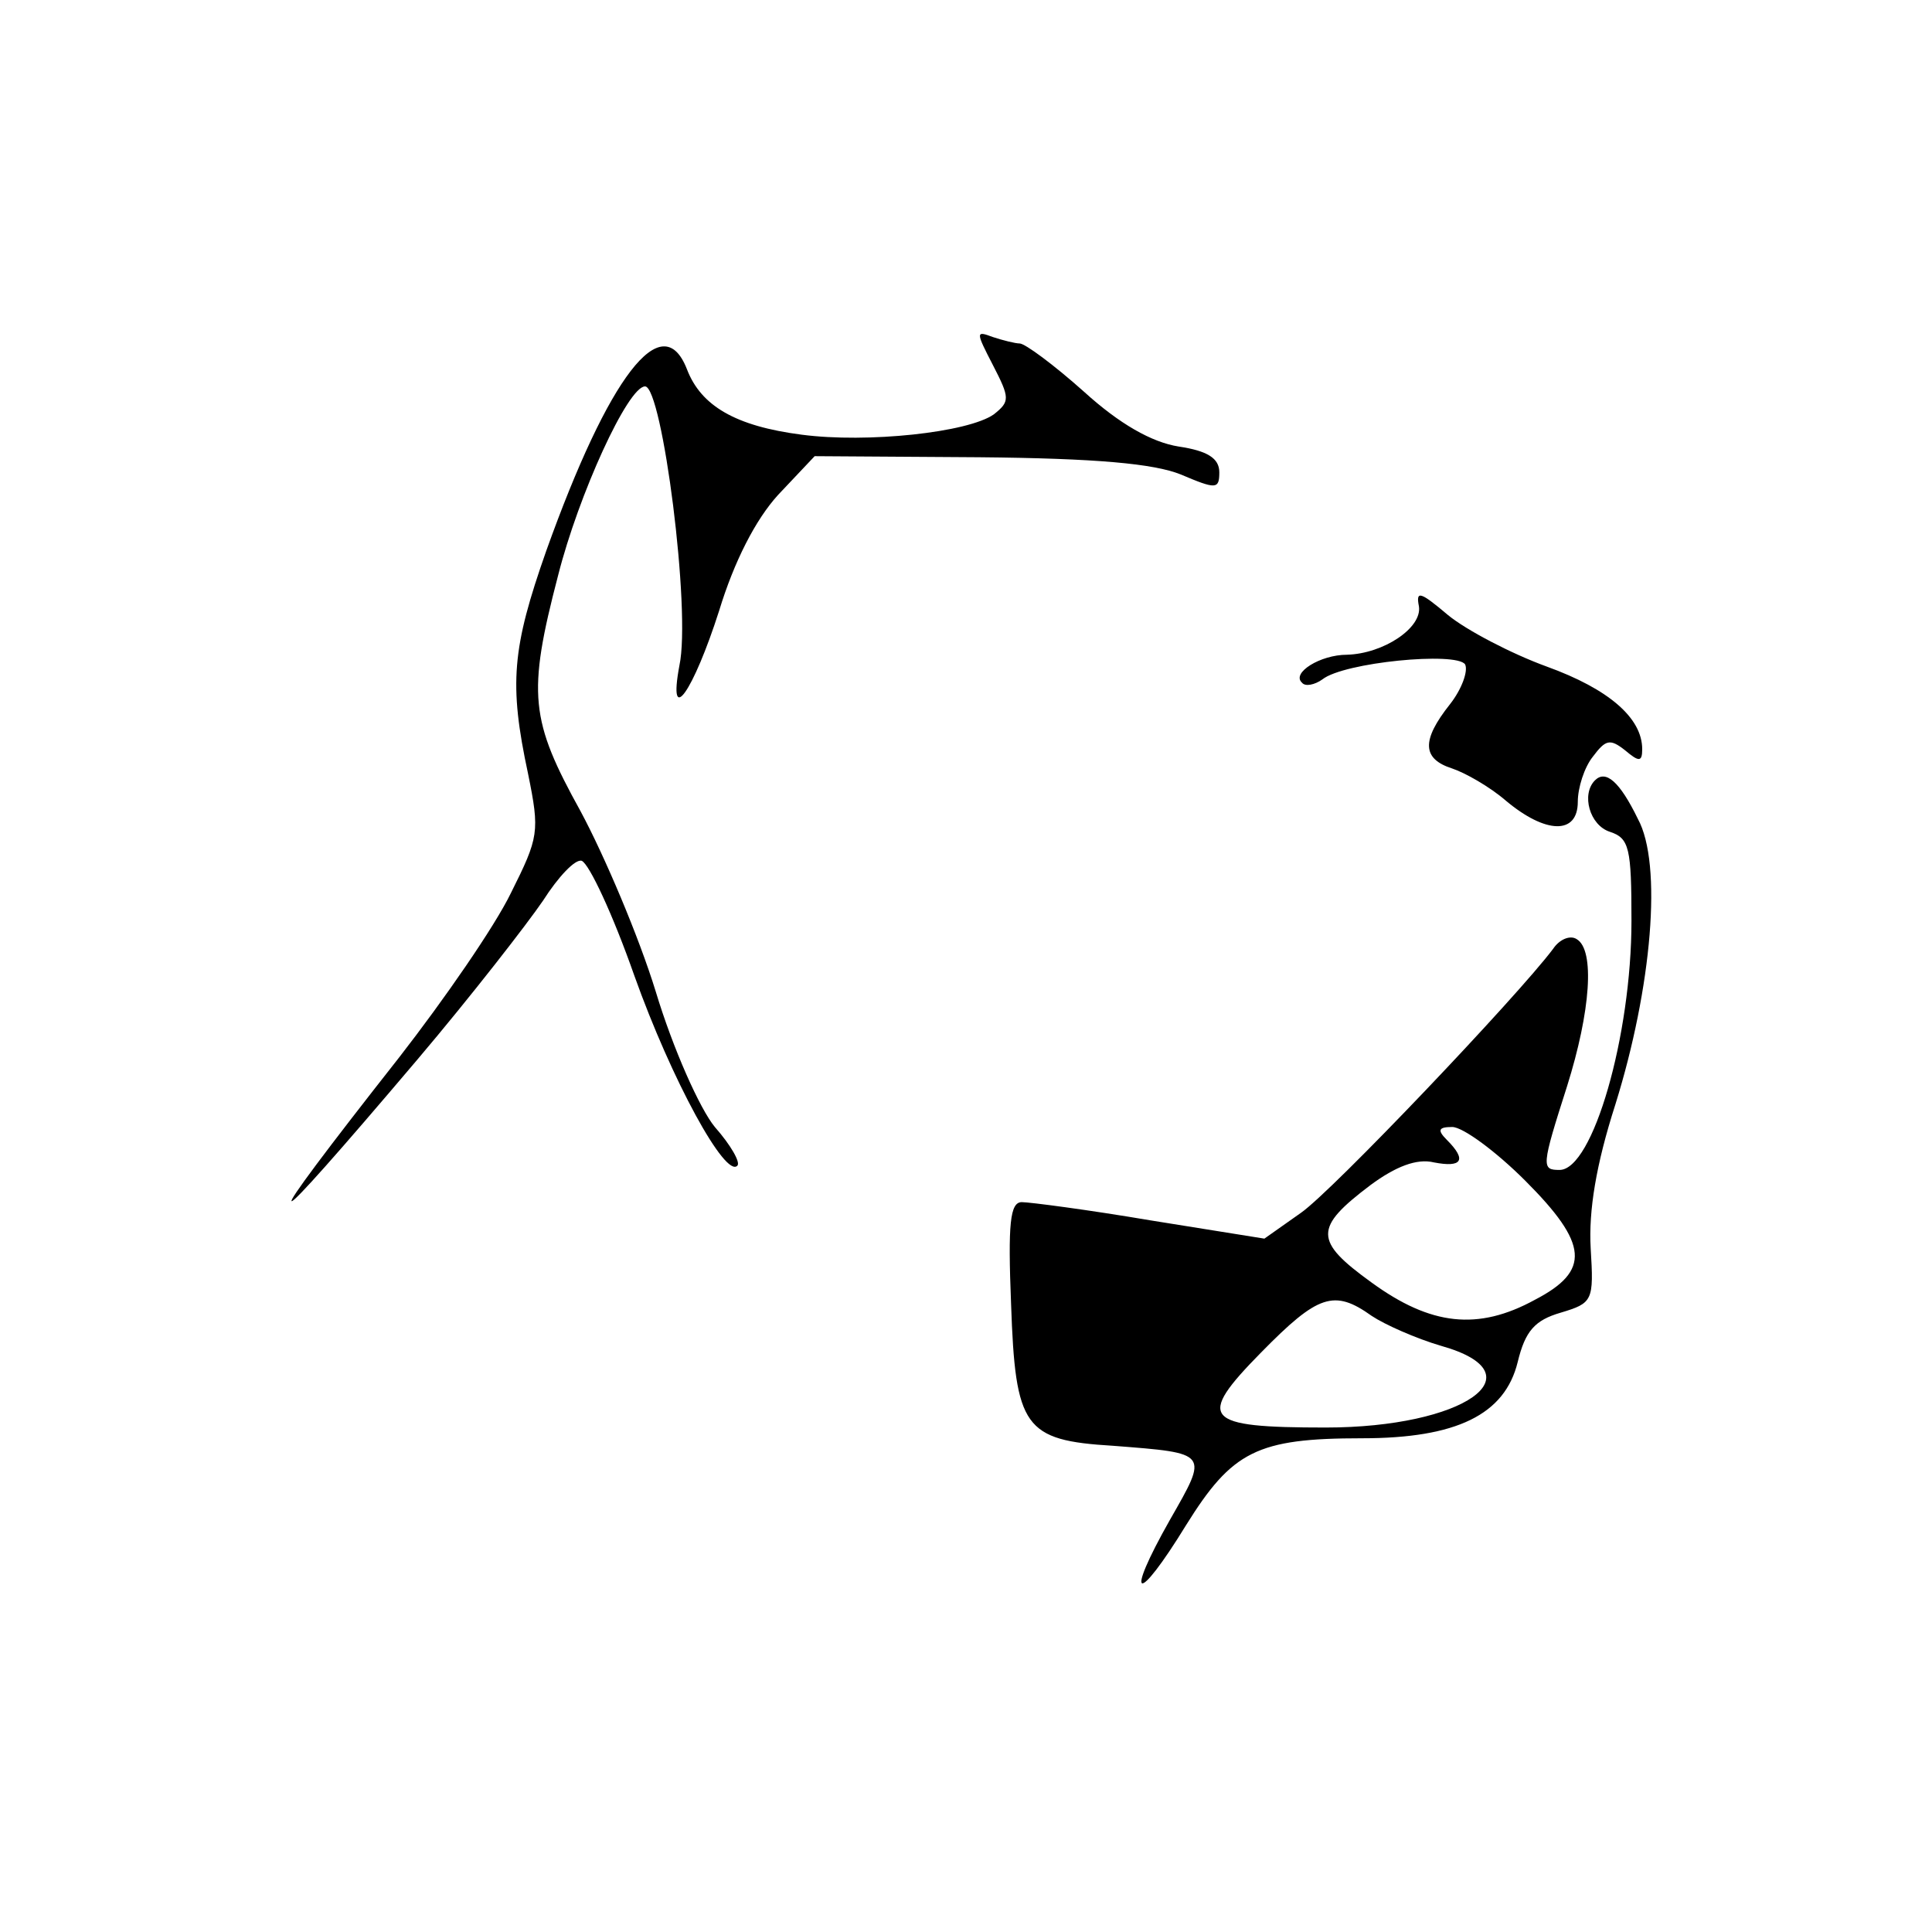 <?xml version="1.0" encoding="UTF-8" standalone="no"?> <svg xmlns="http://www.w3.org/2000/svg" version="1.0" width="180pt" height="180pt" viewBox="0 0 180 180" preserveAspectRatio="xMidYMid meet"><g transform="translate(0,180) scale(0.1,-0.1)" fill="#000000" stroke="none"><path d="M925 1460 c16 -31 16 -34 1 -46 -24 -17 -118 -27 -179 -19 -62 8 -94 27 -107 61 -23 59 -73 -7 -131 -169 -32 -91 -35 -124 -17 -208 11 -54 10 -59 -16 -111 -15 -31 -62 -99 -104 -153 -140 -178 -133 -179 17 -2 50 59 102 126 117 148 14 22 30 39 36 37 7 -3 29 -50 49 -107 35 -98 85 -189 96 -177 3 3 -6 19 -21 36 -14 17 -39 73 -55 126 -16 52 -48 127 -70 168 -47 85 -50 109 -21 220 19 75 65 176 81 176 16 0 43 -209 32 -260 -11 -59 13 -24 37 51 14 46 34 85 55 108 l34 36 153 -1 c110 -1 163 -6 188 -16 33 -14 36 -14 36 2 0 13 -11 20 -38 24 -25 4 -55 21 -88 51 -28 25 -55 45 -60 45 -4 0 -16 3 -25 6 -16 6 -16 5 0 -26z"></path><path d="M1322 1235 c3 -20 -33 -44 -67 -45 -25 0 -52 -17 -42 -26 3 -4 12 -2 19 3 20 16 125 26 133 14 3 -6 -3 -23 -14 -37 -27 -34 -26 -51 2 -60 12 -4 35 -17 50 -30 37 -31 67 -32 67 -1 0 13 6 32 14 42 12 16 16 17 30 6 13 -11 16 -11 16 1 0 29 -31 56 -89 77 -33 12 -75 34 -92 48 -26 22 -30 23 -27 8z"></path><path d="M1486 1073 c-13 -13 -5 -42 14 -48 18 -6 20 -15 20 -83 0 -107 -36 -232 -67 -232 -17 0 -17 3 7 78 22 70 26 127 9 137 -6 4 -16 0 -22 -9 -33 -44 -206 -226 -235 -246 l-34 -24 -106 17 c-59 10 -113 17 -120 17 -11 0 -13 -20 -10 -95 4 -115 12 -127 95 -132 90 -7 89 -6 53 -69 -43 -76 -31 -80 15 -5 43 69 66 81 164 81 88 0 133 22 145 71 7 29 16 39 40 46 30 9 31 11 28 60 -2 35 5 78 23 134 34 109 44 224 21 266 -17 35 -30 46 -40 36z m-65 -373 c59 -59 61 -84 9 -111 -53 -29 -97 -24 -152 16 -54 39 -54 51 -1 91 23 17 43 25 59 21 26 -5 31 2 12 21 -9 9 -8 12 5 12 10 0 41 -23 68 -50z m-143 -126 c12 -8 41 -21 65 -28 92 -26 21 -76 -108 -76 -114 0 -121 8 -60 70 53 54 68 59 103 34z"></path></g></svg> 